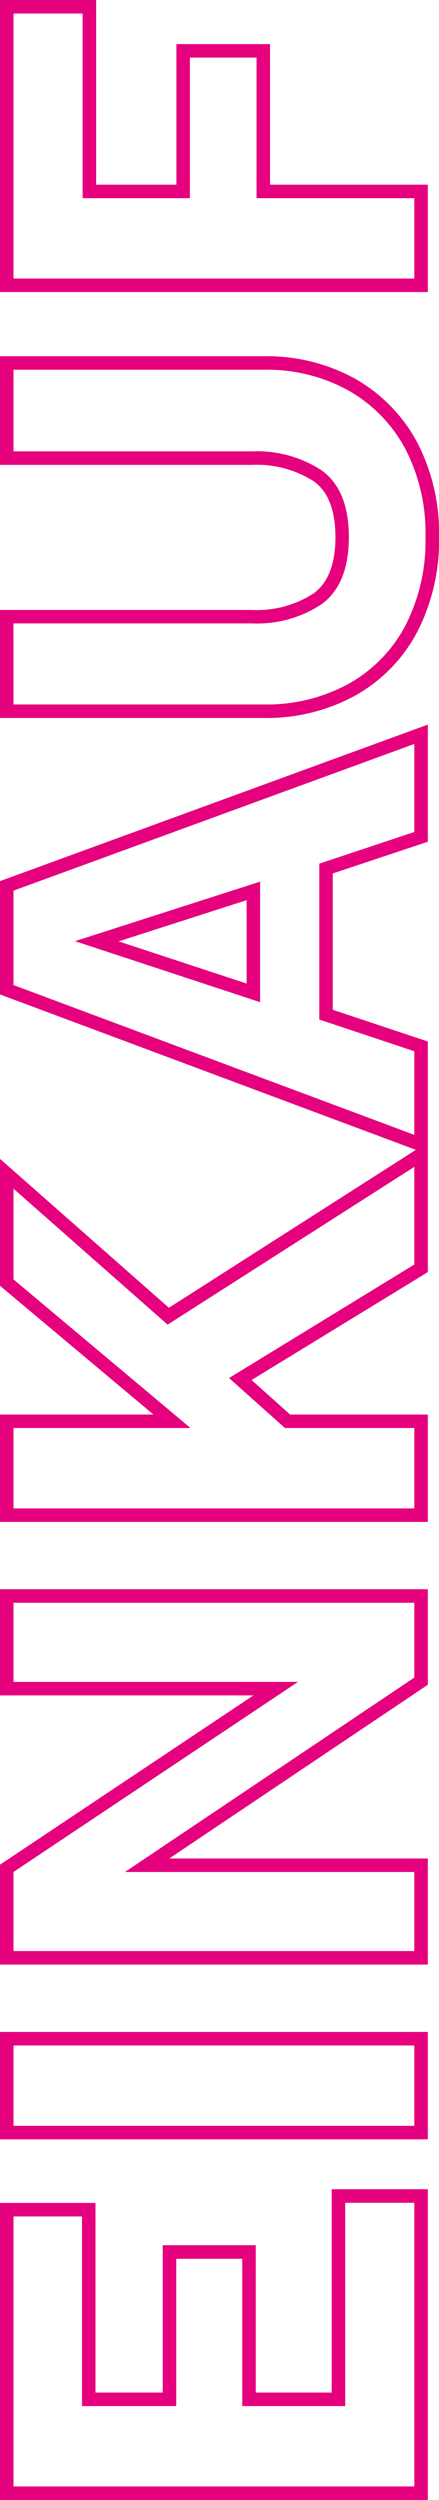 <svg xmlns="http://www.w3.org/2000/svg" width="32.51" height="184.954" viewBox="0 0 32.51 184.954"><path id="Pfad_4323" data-name="Pfad 4323" d="M147.706,1.328A14.682,14.682,0,0,1,140.661-.3a11.591,11.591,0,0,1-4.684-4.588,13.629,13.629,0,0,1-1.651-6.754V-31.182h7.992v18.67a7.7,7.7,0,0,0,1.218,4.54c.771,1.082,2.174,1.63,4.17,1.63s3.389-.547,4.144-1.627a7.81,7.81,0,0,0,1.2-4.543v-18.67h8.038v19.544a13.5,13.5,0,0,1-1.652,6.732,11.826,11.826,0,0,1-4.656,4.585A14.48,14.48,0,0,1,147.706,1.328Zm-12.38-31.51v18.544a12.643,12.643,0,0,0,1.523,6.264,10.606,10.606,0,0,0,4.286,4.2,13.7,13.7,0,0,0,6.571,1.5A13.5,13.5,0,0,0,154.3-1.2a10.841,10.841,0,0,0,4.268-4.2,12.514,12.514,0,0,0,1.522-6.24V-30.182h-6.038v17.67A8.774,8.774,0,0,1,152.67-7.4c-.954,1.362-2.624,2.053-4.964,2.053s-4.015-.69-4.984-2.05a8.665,8.665,0,0,1-1.4-5.12v-17.67ZM173.782.5h-7.946V-31.182h21.608v7.118H173.782v5.946h10.4v6.934h-10.4Zm-6.946-1h5.946V-12.184h10.4v-4.934h-10.4v-7.946h13.662v-5.118H166.836Zm-33,1h-8.666l-2.346-7.038H112.738L110.392.5H93.33L85.346-12.552,82.794-9.7V.5H74.848V-31.182h7.946v11.361l9.525-11.361h9.39L90.692-18.674,102.375-.386l11.5-30.8h8.379Zm-7.945-1h6.514L121.551-30.182h-6.985L103.484-.5h6.187l2.346-7.038h11.531Zm-32,0h7.225L89.444-18.77,99.5-30.182h-6.71L81.794-17.071V-30.182H75.848V-.5h5.946v-9.581l3.7-4.139ZM69.868.5H62.8L49.95-18.644V.5H42.1V-31.182h7.391L62.014-12.414V-31.182h7.854Zm-6.535-1h5.535V-30.182H63.014V-9.114L48.953-30.182H43.1V-.5H48.95V-21.928ZM37.116.5H29.17V-31.182h7.946ZM30.17-.5h5.946V-30.182H30.17ZM25.478.5H2.49V-31.182H24.466v7.072H10.436v4.98h10.9v6.888h-10.9v5.624H25.478ZM3.49-.5H24.478V-5.618H9.436v-7.624h10.9V-18.13H9.436v-6.98h14.03v-5.072H3.49ZM122.218-11.92H113.3l4.515-13.708Zm-7.539-1h6.167L117.8-22.4Z" transform="translate(31.182 187.444) rotate(-90)" fill="#e6017e"></path></svg>